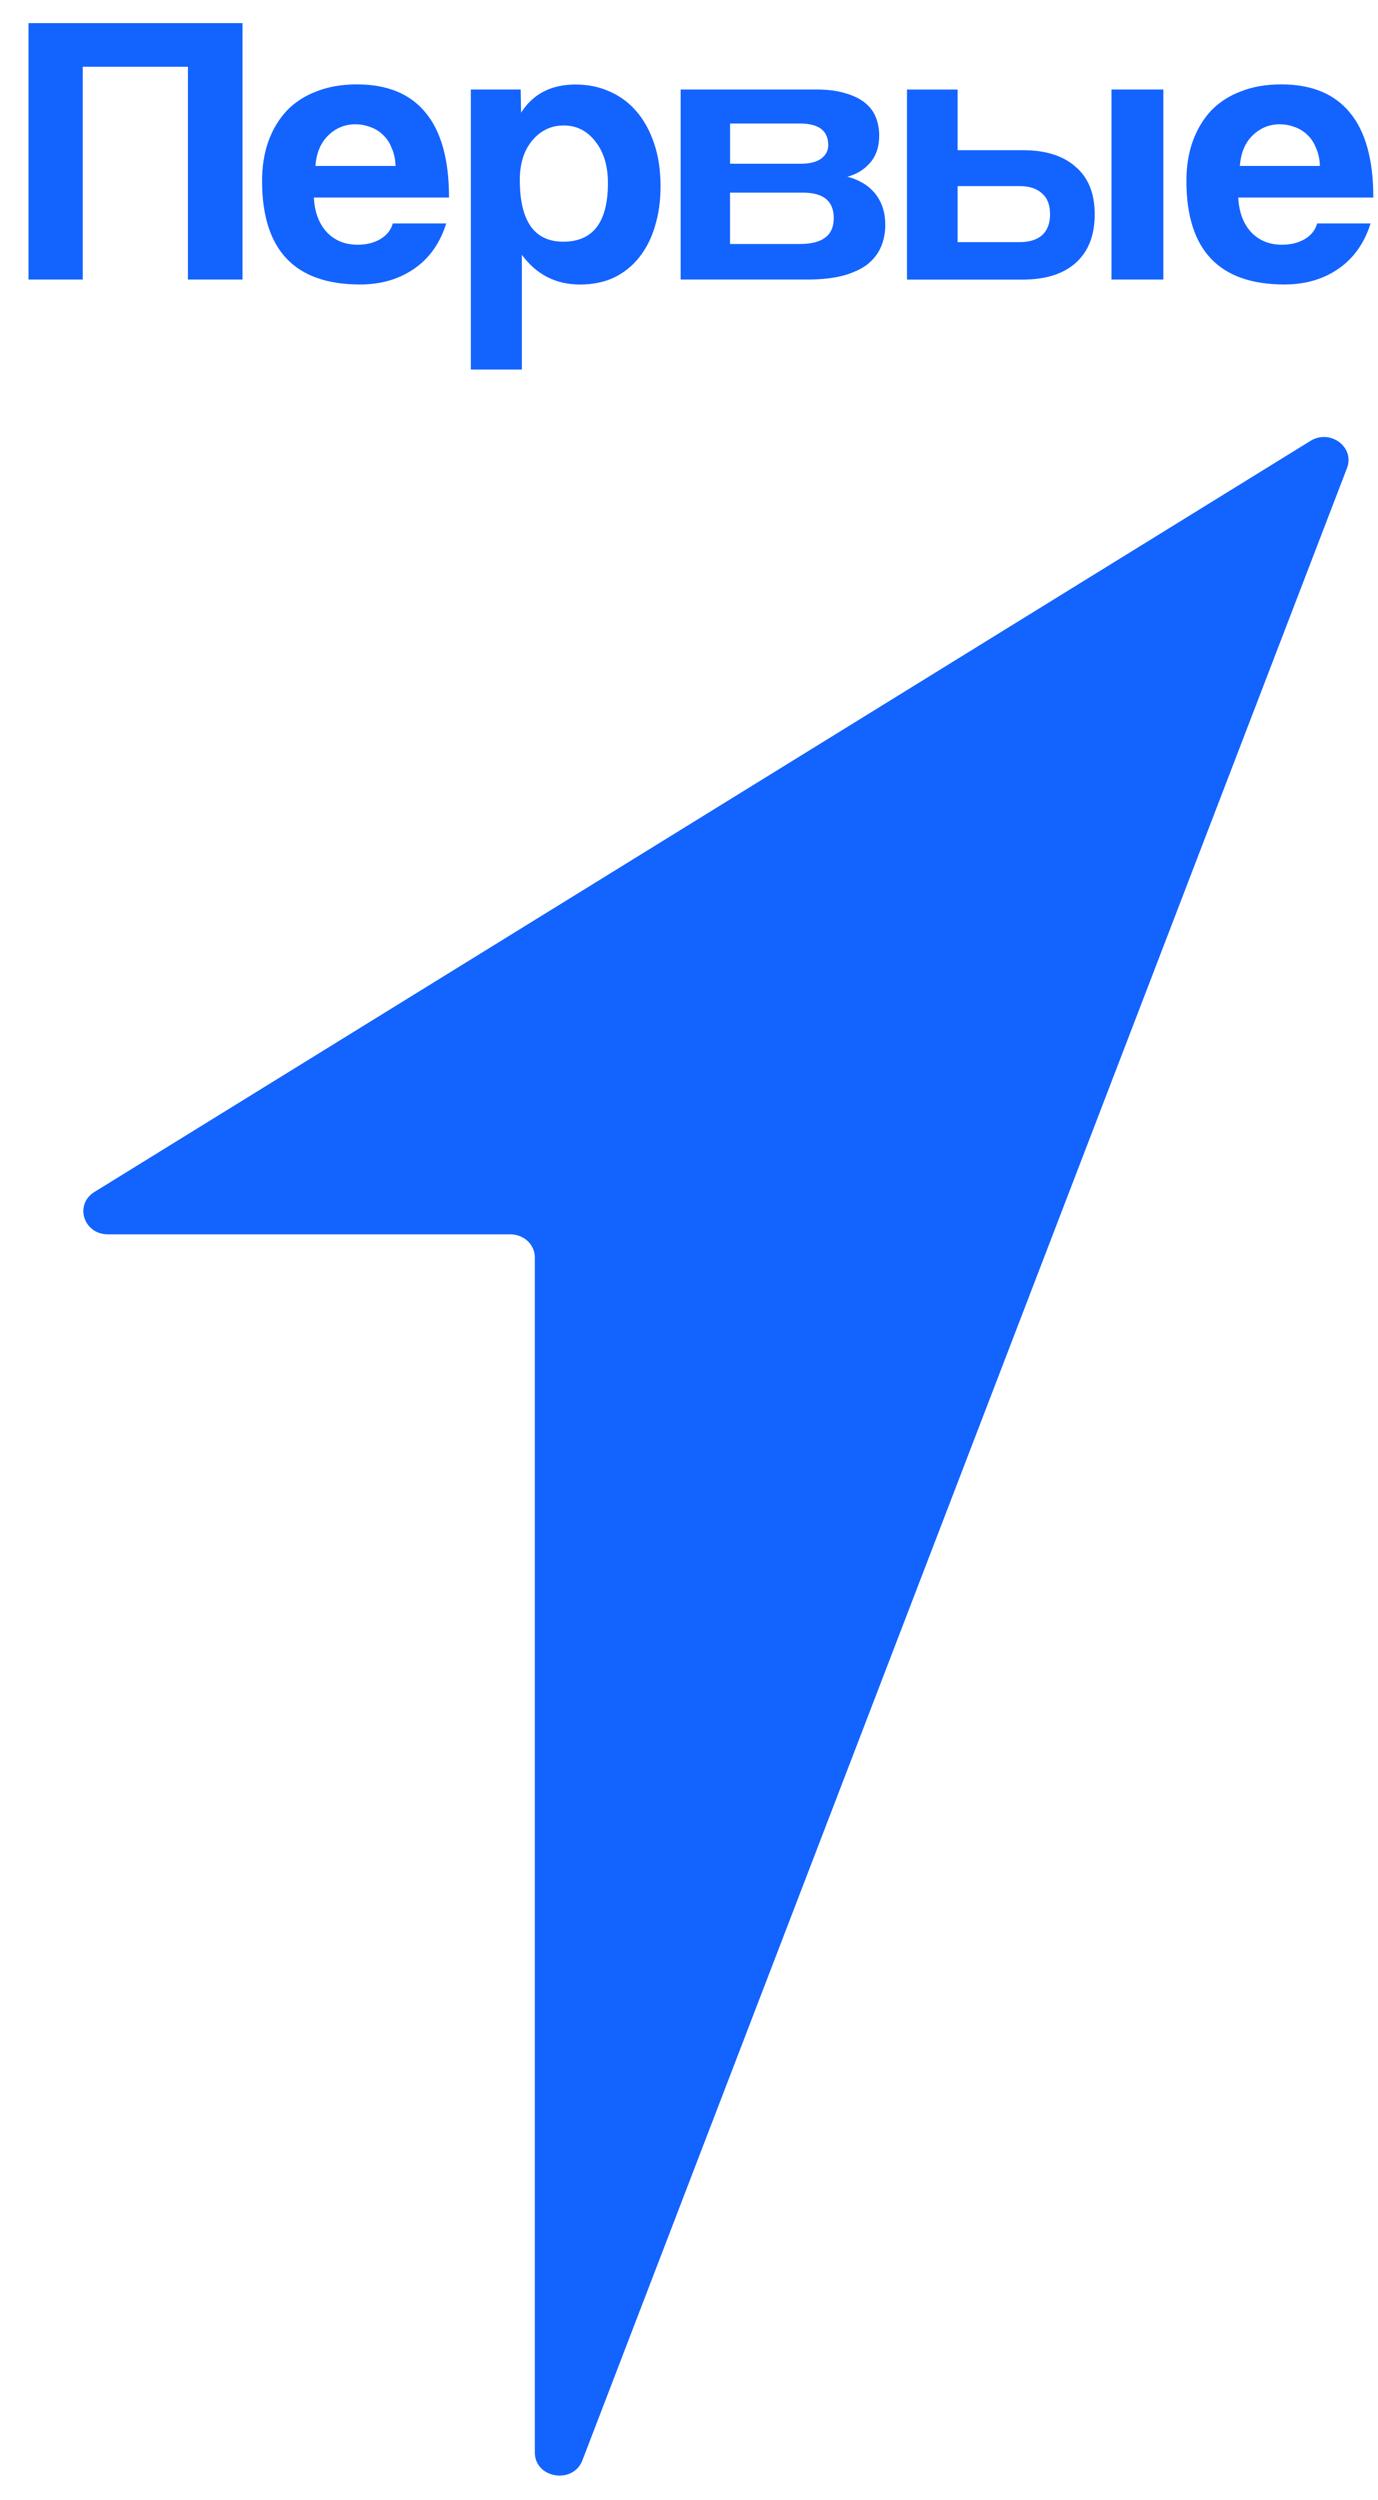 <?xml version="1.0" encoding="UTF-8"?> <svg xmlns="http://www.w3.org/2000/svg" width="59" height="107" viewBox="0 0 59 107" fill="none"> <path d="M8.046 11.964V2.857H3.542V11.964H1.22V0.989H10.383V11.964H8.046Z" fill="#1363FF"></path> <path fill-rule="evenodd" clip-rule="evenodd" d="M16.937 7.105C16.925 6.808 16.869 6.548 16.766 6.327C16.676 6.095 16.549 5.908 16.39 5.766C16.231 5.611 16.048 5.501 15.843 5.434C15.638 5.356 15.428 5.319 15.211 5.319C14.766 5.319 14.38 5.48 14.051 5.798C13.733 6.106 13.55 6.541 13.504 7.102H16.937V7.105ZM13.438 8.46C13.472 9.077 13.655 9.567 13.985 9.93C14.327 10.294 14.769 10.475 15.316 10.475C15.679 10.475 15.999 10.397 16.27 10.243C16.553 10.077 16.737 9.852 16.817 9.564H19.105C18.844 10.402 18.39 11.046 17.74 11.497C17.091 11.948 16.319 12.176 15.418 12.176C12.62 12.176 11.221 10.699 11.221 7.744C11.221 7.116 11.311 6.548 11.494 6.042C11.678 5.536 11.939 5.101 12.281 4.735C12.632 4.371 13.059 4.095 13.56 3.909C14.061 3.711 14.634 3.612 15.284 3.612C16.58 3.612 17.559 4.015 18.219 4.818C18.89 5.623 19.225 6.836 19.225 8.455H13.438V8.46Z" fill="#1363FF"></path> <path fill-rule="evenodd" clip-rule="evenodd" d="M26.029 7.832C26.029 9.507 25.391 10.345 24.117 10.345C22.876 10.345 22.256 9.463 22.256 7.701C22.256 7.006 22.432 6.445 22.786 6.014C23.15 5.584 23.599 5.37 24.134 5.37C24.691 5.37 25.147 5.603 25.499 6.065C25.853 6.516 26.029 7.105 26.029 7.832ZM20.159 3.831V15.816H22.344V10.906C22.969 11.755 23.799 12.178 24.835 12.178C25.381 12.178 25.865 12.079 26.285 11.882C26.717 11.672 27.081 11.38 27.376 11.005C27.672 10.63 27.894 10.19 28.043 9.682C28.202 9.164 28.282 8.596 28.282 7.979C28.282 7.296 28.192 6.684 28.009 6.146C27.828 5.605 27.576 5.149 27.257 4.774C26.939 4.399 26.551 4.114 26.097 3.914C25.652 3.716 25.169 3.617 24.646 3.617C23.599 3.617 22.82 4.02 22.31 4.823L22.293 3.831H20.159Z" fill="#1363FF"></path> <path fill-rule="evenodd" clip-rule="evenodd" d="M34.299 7.008C34.663 7.008 34.948 6.937 35.154 6.794C35.359 6.64 35.461 6.458 35.461 6.212C35.461 5.595 35.058 5.287 34.25 5.287H31.259V7.008H34.299ZM34.248 10.443C35.215 10.443 35.698 10.075 35.698 9.336C35.698 8.609 35.261 8.246 34.384 8.246H31.257V10.443H34.248ZM29.142 11.964V3.831H34.948C35.449 3.831 35.869 3.886 36.211 3.996C36.553 4.095 36.831 4.233 37.046 4.41C37.263 4.588 37.414 4.797 37.507 5.038C37.598 5.28 37.644 5.533 37.644 5.798C37.644 6.283 37.512 6.674 37.251 6.971C37.002 7.259 36.677 7.457 36.279 7.567C36.484 7.611 36.682 7.689 36.877 7.799C37.07 7.898 37.241 8.032 37.39 8.195C37.549 8.361 37.673 8.563 37.766 8.807C37.856 9.04 37.903 9.313 37.903 9.633C37.903 9.974 37.839 10.289 37.715 10.577C37.59 10.864 37.397 11.11 37.134 11.32C36.872 11.518 36.526 11.679 36.093 11.798C35.674 11.909 35.166 11.964 34.575 11.964H29.142Z" fill="#1363FF"></path> <path fill-rule="evenodd" clip-rule="evenodd" d="M41.001 10.361V7.965H43.662C44.072 7.965 44.39 8.071 44.619 8.281C44.846 8.478 44.959 8.777 44.959 9.173C44.959 9.56 44.846 9.857 44.619 10.066C44.39 10.264 44.072 10.363 43.662 10.363H41.001V10.361ZM41.001 6.428V3.833H38.833V11.966H43.799C44.766 11.966 45.518 11.729 46.053 11.255C46.597 10.77 46.871 10.078 46.871 9.173C46.871 8.281 46.597 7.602 46.053 7.139C45.518 6.665 44.766 6.428 43.799 6.428H41.001Z" fill="#1363FF"></path> <path d="M49.809 3.831H47.589V11.964H49.809V3.831Z" fill="#1363FF"></path> <path fill-rule="evenodd" clip-rule="evenodd" d="M56.513 7.105C56.503 6.808 56.444 6.548 56.344 6.327C56.251 6.095 56.127 5.908 55.968 5.766C55.809 5.611 55.626 5.501 55.421 5.434C55.216 5.356 55.006 5.319 54.791 5.319C54.347 5.319 53.959 5.48 53.629 5.798C53.312 6.106 53.129 6.541 53.085 7.102H56.513V7.105ZM53.016 8.46C53.05 9.077 53.231 9.567 53.561 9.93C53.903 10.294 54.347 10.475 54.891 10.475C55.258 10.475 55.575 10.397 55.849 10.243C56.132 10.077 56.315 9.852 56.395 9.564H58.681C58.419 10.402 57.963 11.046 57.316 11.497C56.666 11.948 55.892 12.176 54.994 12.176C52.196 12.176 50.797 10.699 50.797 7.744C50.797 7.116 50.887 6.548 51.07 6.042C51.253 5.536 51.515 5.101 51.854 4.735C52.208 4.371 52.635 4.095 53.136 3.909C53.636 3.711 54.21 3.612 54.86 3.612C56.156 3.612 57.133 4.015 57.794 4.818C58.464 5.623 58.8 6.836 58.8 8.455H53.016V8.46Z" fill="#1363FF"></path> <path d="M21.852 52.831H4.619C3.576 52.831 3.173 51.554 4.045 51.016L56.111 18.869C56.955 18.349 58.015 19.138 57.673 20.033L24.936 105.304C24.535 106.346 22.899 106.075 22.899 104.968V53.821C22.902 53.273 22.431 52.831 21.852 52.831Z" fill="#1363FF"></path> </svg> 